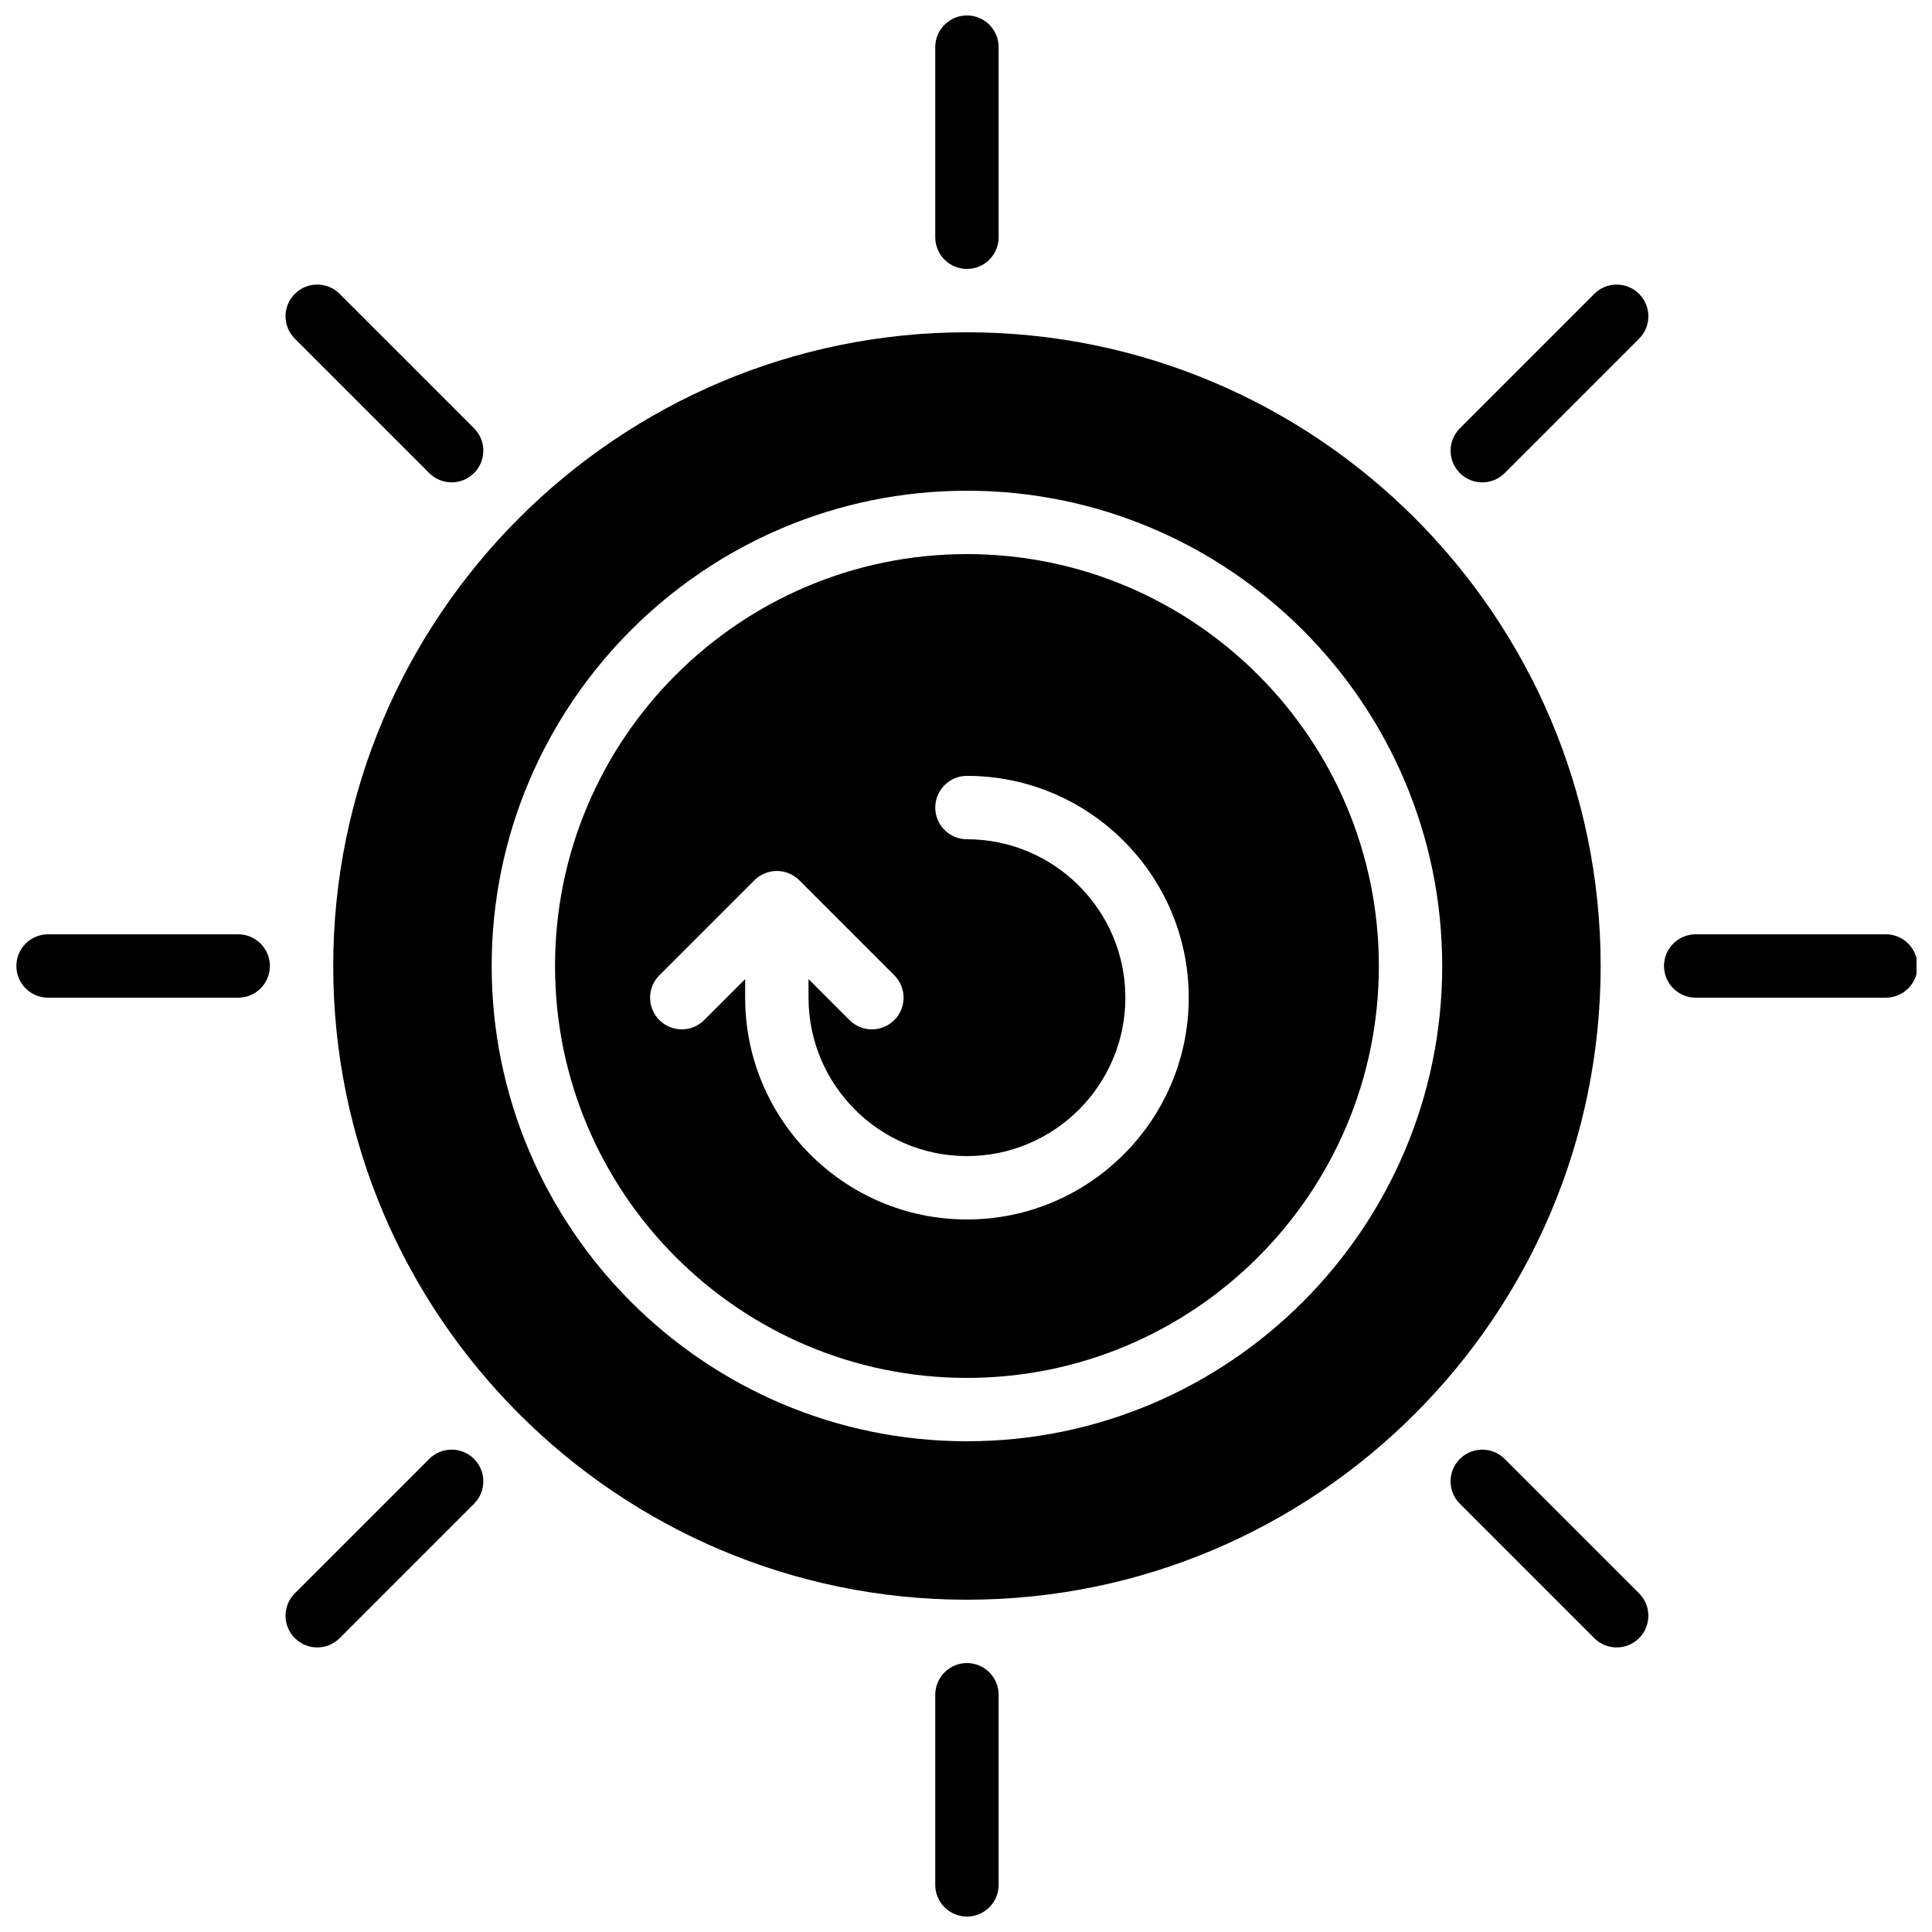 <?xml version="1.0" encoding="UTF-8"?>
<!-- Uploaded to: ICON Repo, www.svgrepo.com, Generator: ICON Repo Mixer Tools -->
<svg width="800px" height="800px" version="1.1" viewBox="144 144 512 512" xmlns="http://www.w3.org/2000/svg">
 <defs>
  <clipPath id="d">
   <path d="m391 584h18v67.902h-18z"/>
  </clipPath>
  <clipPath id="c">
   <path d="m391 148.09h18v67.906h-18z"/>
  </clipPath>
  <clipPath id="b">
   <path d="m148.09 391h67.906v18h-67.906z"/>
  </clipPath>
  <clipPath id="a">
   <path d="m584 391h67.902v18h-67.902z"/>
  </clipPath>
 </defs>
 <g clip-path="url(#d)">
  <path d="m400.25 584.73c-4.637 0-8.398 3.762-8.398 8.398v50.383c0 4.637 3.762 8.398 8.398 8.398s8.398-3.762 8.398-8.398v-50.383c0-4.637-3.762-8.398-8.398-8.398z"/>
 </g>
 <g clip-path="url(#c)">
  <path d="m400.25 215.27c4.637 0 8.398-3.762 8.398-8.398v-50.379c0-4.637-3.762-8.398-8.398-8.398s-8.398 3.762-8.398 8.398v50.383c0.004 4.633 3.766 8.395 8.398 8.395z"/>
 </g>
 <g clip-path="url(#b)">
  <path d="m207.12 391.6h-50.383c-4.637 0-8.398 3.762-8.398 8.398s3.762 8.398 8.398 8.398h50.383c4.637 0 8.398-3.762 8.398-8.398-0.004-4.637-3.766-8.398-8.398-8.398z"/>
 </g>
 <g clip-path="url(#a)">
  <path d="m643.76 391.6h-50.383c-4.637 0-8.398 3.762-8.398 8.398s3.762 8.398 8.398 8.398h50.383c4.637 0 8.398-3.762 8.398-8.398s-3.762-8.398-8.398-8.398z"/>
 </g>
 <path d="m542.75 530.63c-3.281-3.281-8.59-3.281-11.875 0-3.281 3.281-3.281 8.59 0 11.875l35.621 35.621c1.637 1.637 3.785 2.461 5.938 2.461 2.148 0 4.301-0.824 5.938-2.461 3.281-3.281 3.281-8.59 0-11.875z"/>
 <path d="m257.75 269.37c1.637 1.637 3.785 2.461 5.938 2.461 2.148 0 4.301-0.824 5.938-2.461 3.281-3.281 3.281-8.59 0-11.875l-35.621-35.621c-3.281-3.281-8.59-3.281-11.875 0-3.281 3.281-3.281 8.59 0 11.875z"/>
 <path d="m257.75 530.63-35.621 35.621c-3.281 3.281-3.281 8.59 0 11.875 1.637 1.637 3.785 2.461 5.938 2.461 2.148 0 4.301-0.824 5.938-2.461l35.621-35.621c3.281-3.281 3.281-8.59 0-11.875-3.285-3.285-8.59-3.285-11.875 0z"/>
 <path d="m566.5 221.88-35.621 35.621c-3.281 3.281-3.281 8.59 0 11.875 1.637 1.637 3.785 2.461 5.938 2.461 2.148 0 4.301-0.824 5.938-2.461l35.621-35.621c3.281-3.281 3.281-8.59 0-11.875-3.285-3.281-8.602-3.281-11.875 0z"/>
 <path d="m400.25 290.84c-60.188 0-109.16 48.969-109.16 109.16 0 60.188 48.969 109.16 109.16 109.16 60.188 0 109.16-48.969 109.16-109.16s-48.973-109.16-109.16-109.16zm0 176.33c-32.41 0-58.777-26.367-58.777-58.777v-4.922l-10.855 10.855c-1.641 1.641-3.789 2.465-5.938 2.465-2.148 0-4.301-0.824-5.938-2.461-3.281-3.281-3.281-8.59 0-11.875l25.191-25.191c0.773-0.773 1.703-1.387 2.731-1.812 2.047-0.848 4.367-0.848 6.414 0 1.023 0.43 1.957 1.043 2.731 1.812l25.191 25.191c3.281 3.281 3.281 8.59 0 11.875-1.641 1.637-3.789 2.461-5.941 2.461-2.148 0-4.301-0.824-5.938-2.461l-10.855-10.855v4.918c0 23.148 18.836 41.984 41.984 41.984s41.984-18.836 41.984-41.984c0-23.148-18.836-41.984-41.984-41.984-4.637 0-8.398-3.762-8.398-8.398s3.762-8.398 8.398-8.398c32.41 0 58.777 26.367 58.777 58.777 0 32.418-26.363 58.781-58.777 58.781z"/>
 <path d="m400.25 232.06c-92.602 0-167.94 75.336-167.94 167.94s75.336 167.94 167.94 167.94 167.94-75.336 167.94-167.94-75.336-167.94-167.94-167.94zm0 293.89c-69.449 0-125.95-56.504-125.95-125.95 0-69.449 56.504-125.95 125.95-125.95s125.95 56.504 125.95 125.95c0 69.453-56.504 125.95-125.95 125.95z"/>
</svg>